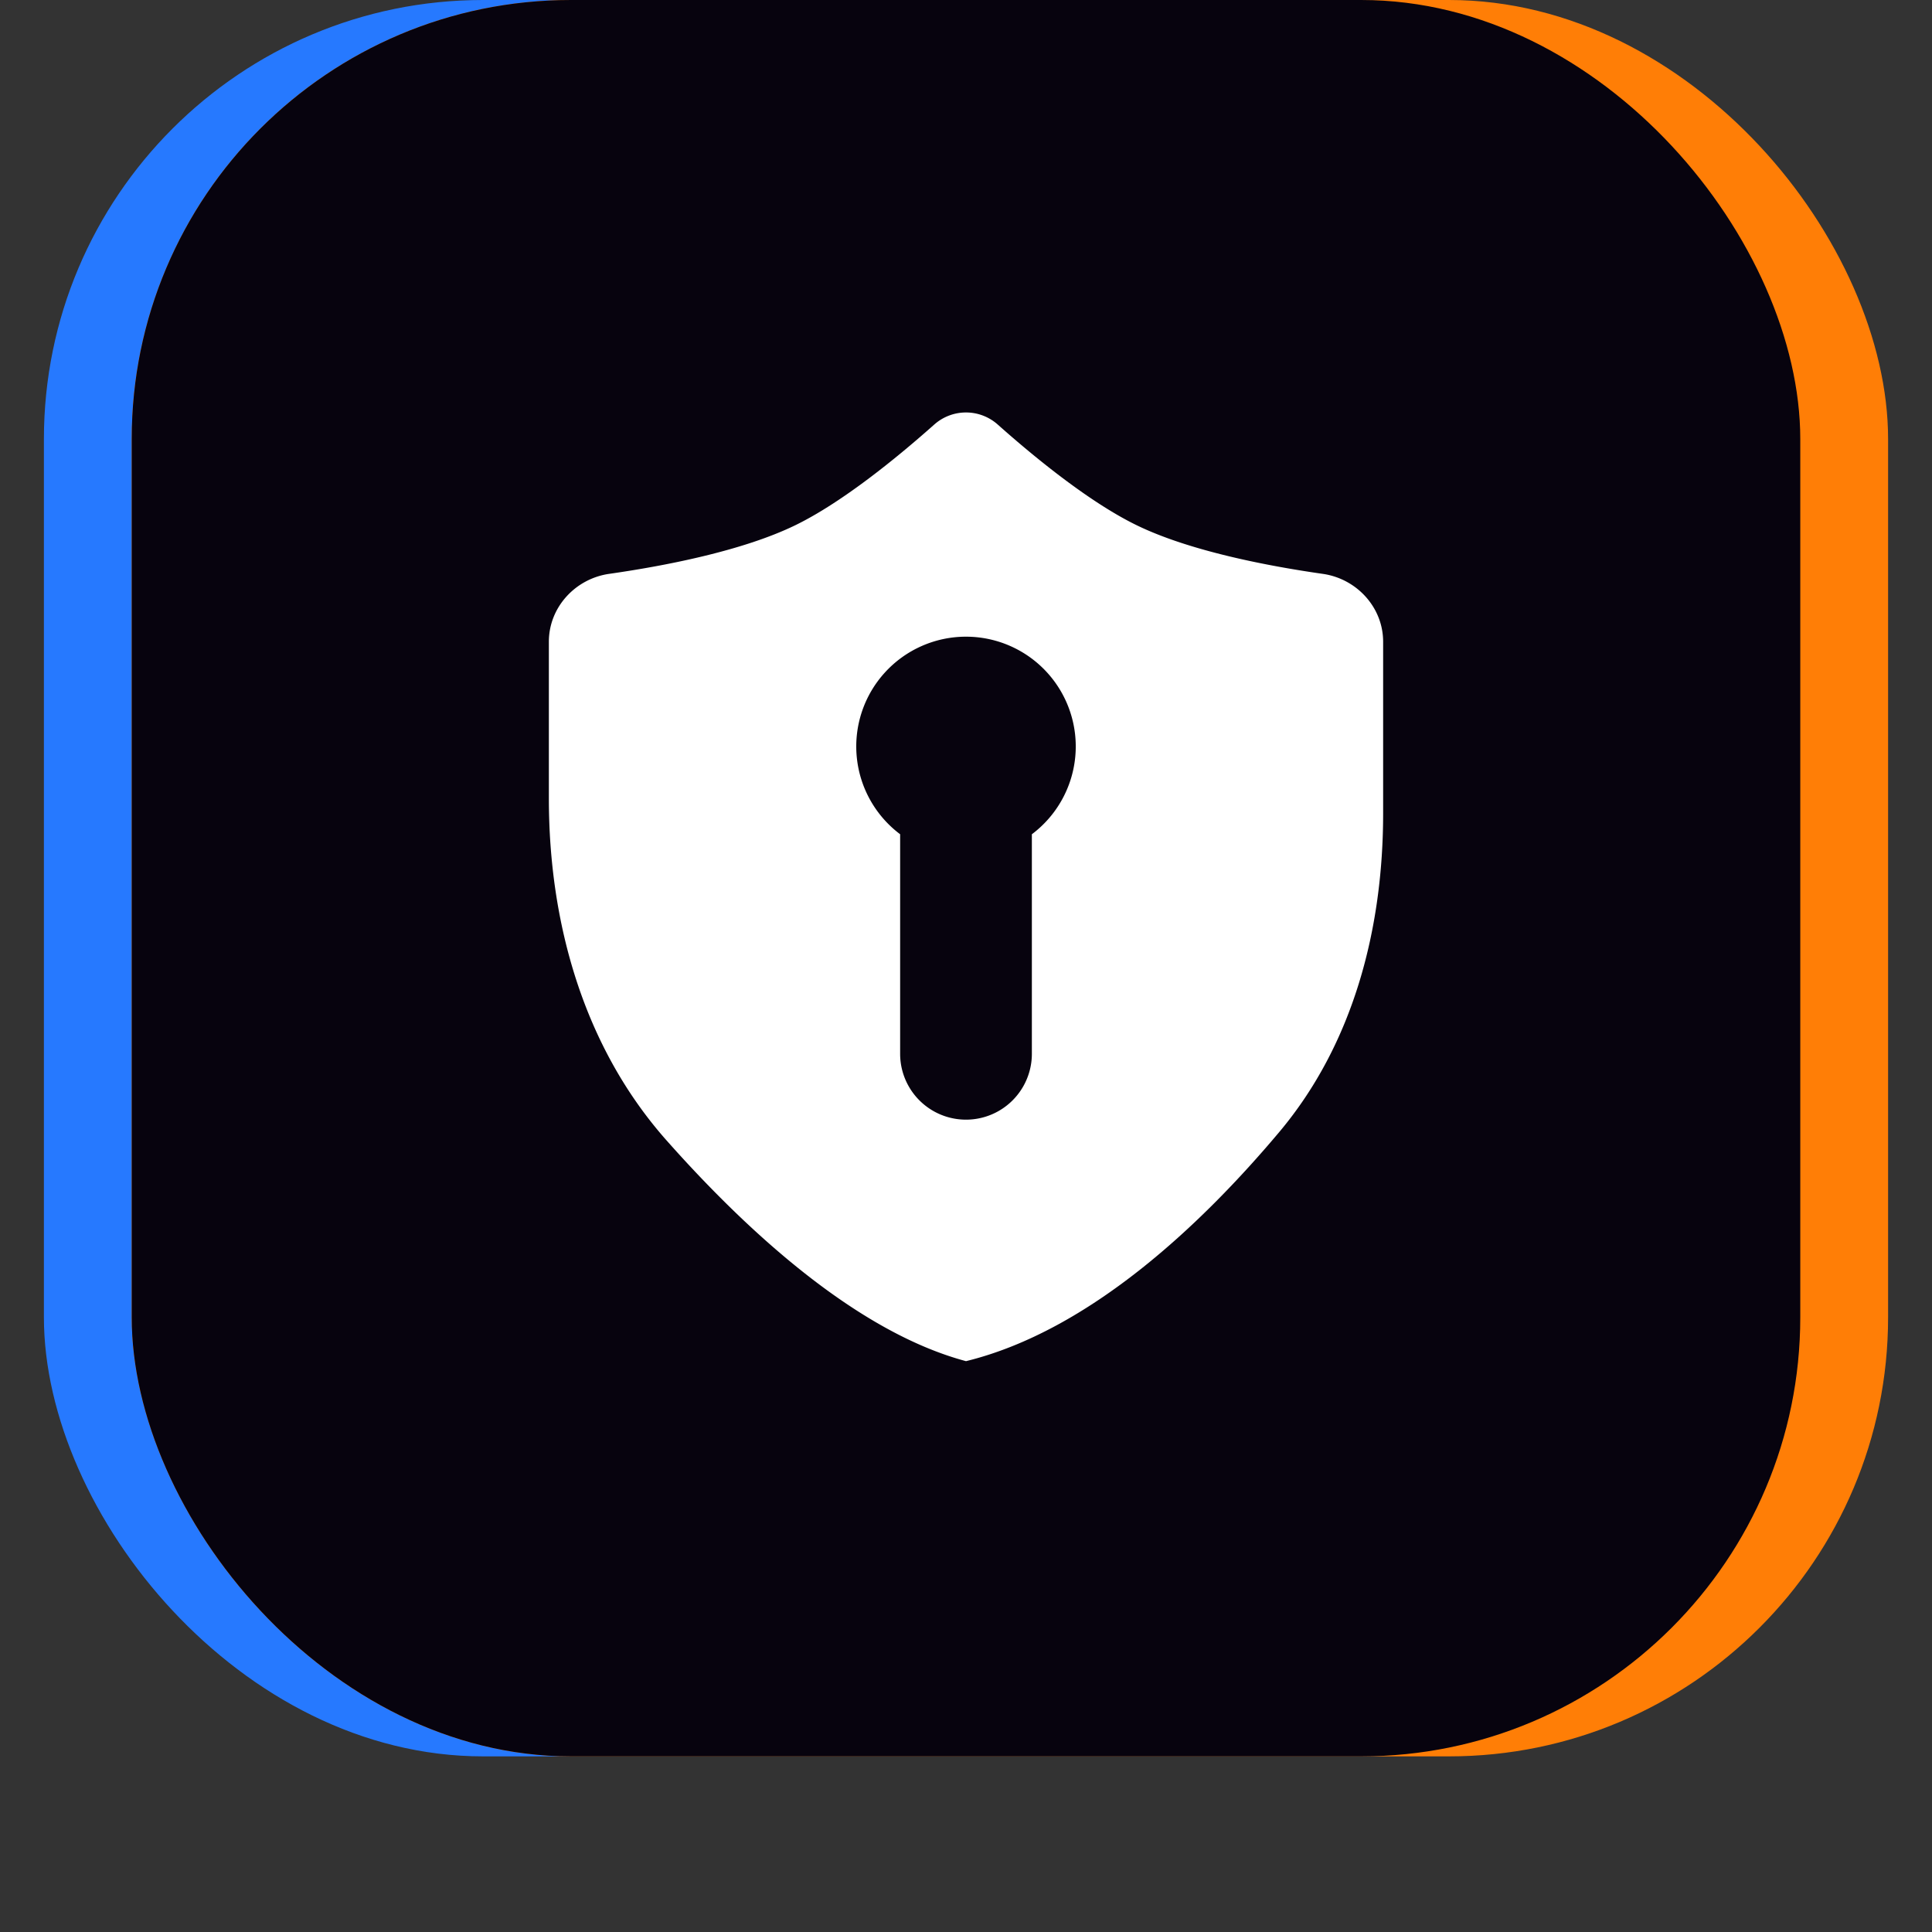 <svg xmlns="http://www.w3.org/2000/svg" width="88" height="88" fill="none"><rect width="100%" height="100%" fill="#333333" stroke="none"/><rect width="80" height="80" x="2" fill="#2679FF" rx="20"/><rect width="80" height="80" x="6" fill="#FF7E06" rx="20"/><rect width="76" height="80" x="6" fill="#07030E" rx="20"/><path fill="#fff" d="M42.563 19.33a2.174 2.174 0 0 1 2.874 0c1.563 1.392 4.13 3.52 6.336 4.593 2.432 1.185 6.018 1.864 8.479 2.216C61.8 26.361 63 27.667 63 29.231v7.809c0 5.258-1.348 10.495-4.73 14.521-3.504 4.17-8.631 9.057-14.27 10.438-5.013-1.34-10.026-5.977-13.644-10.06C26.588 47.686 25 42.047 25 36.365V29.23c0-1.564 1.2-2.87 2.748-3.092 2.461-.352 6.047-1.031 8.48-2.216 2.204-1.073 4.772-3.201 6.334-4.592M44 29a5 5 0 0 0-3 8.999v10a3 3 0 1 0 6 0V38h-.001A5 5 0 0 0 44 29"/></svg>